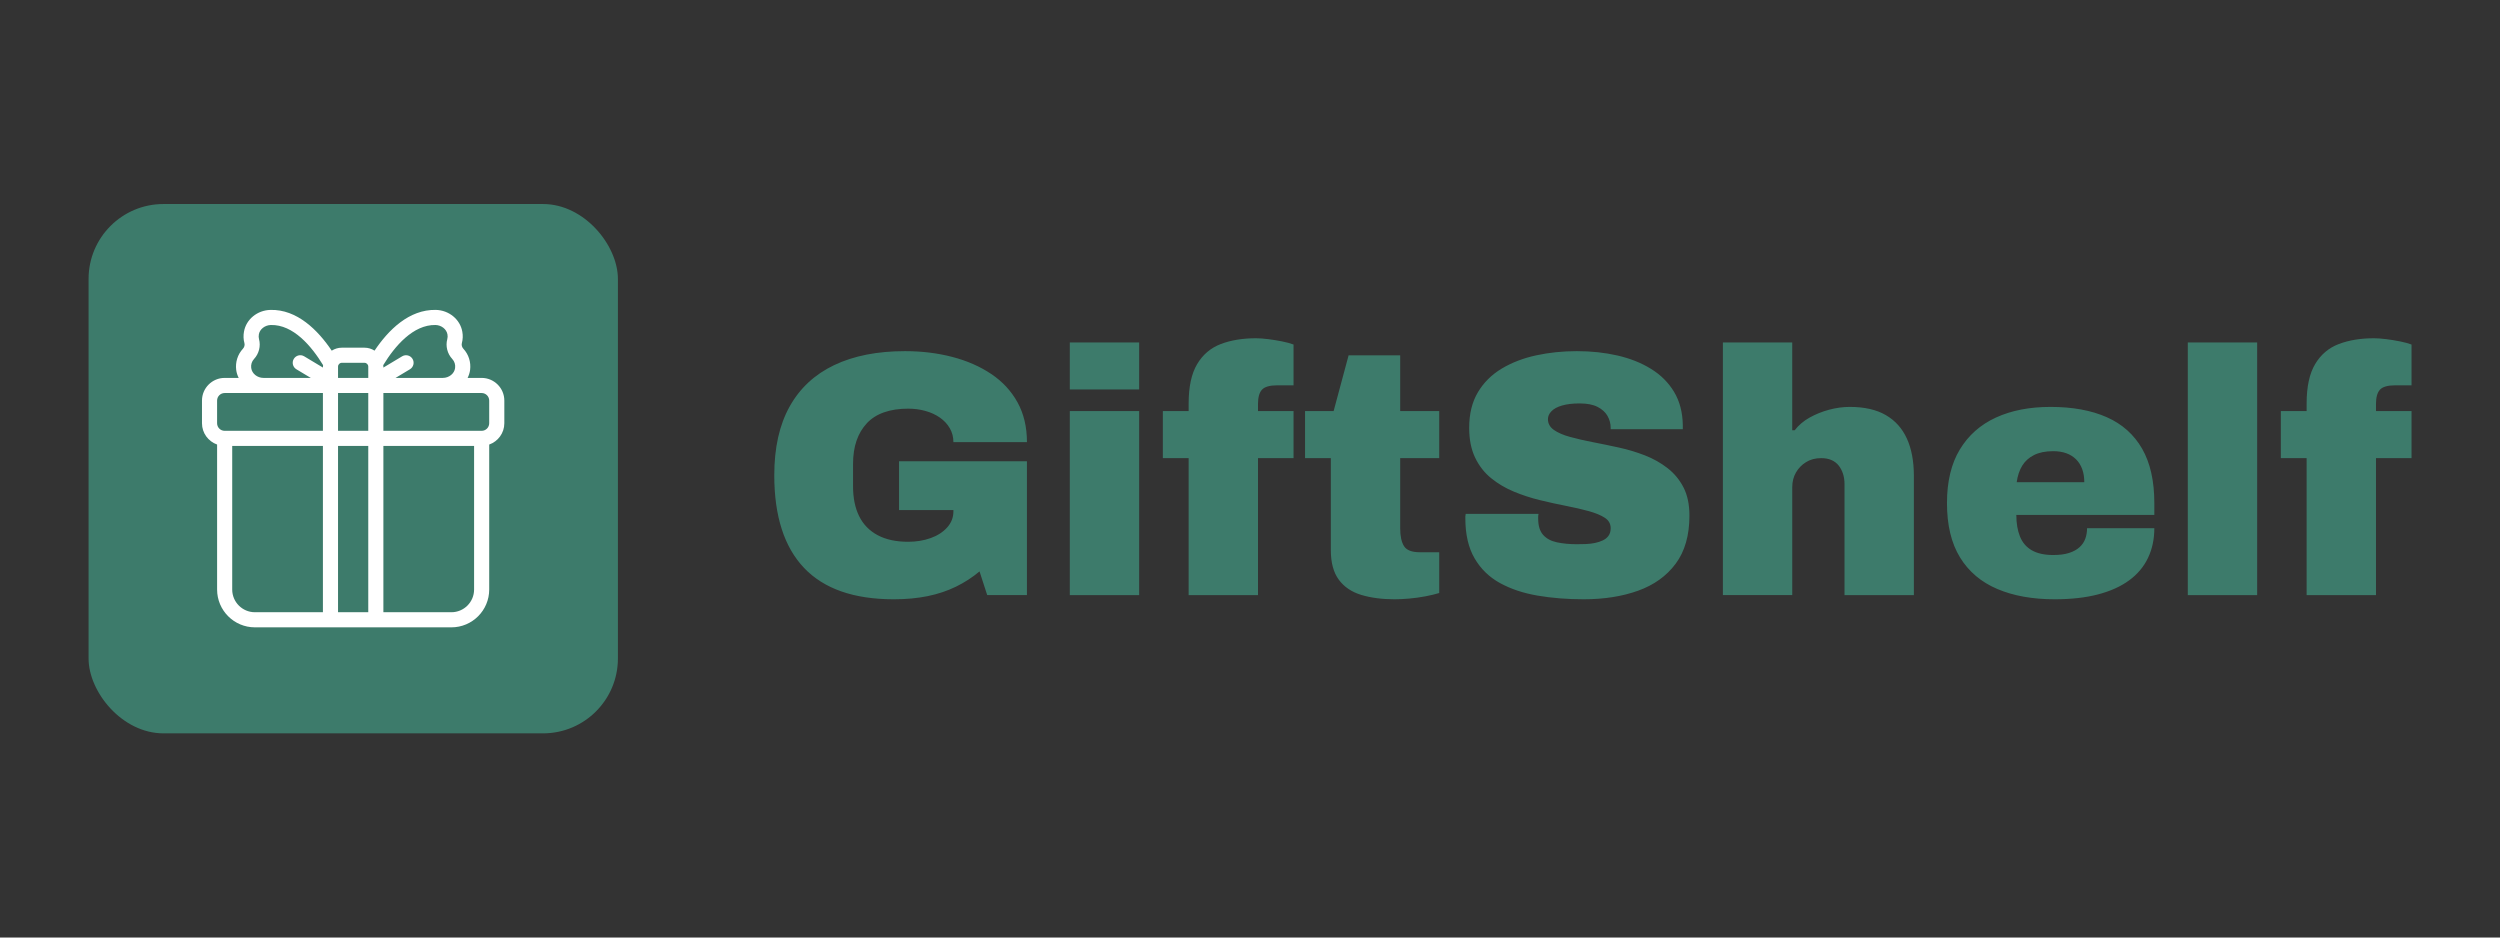 <svg xmlns="http://www.w3.org/2000/svg" xmlns:xlink="http://www.w3.org/1999/xlink" width="400" height="150" viewBox="0 125 400 150">

<rect x="0" y="125" width="400" height="150" fill="#333333" stroke="none"/>

<g data-name="container" data="container_num:10" fill="#3d7b6b" transform="translate(14.172,157.644) scale(0.799)"><rect xmlns="http://www.w3.org/2000/svg" width="106" height="106" rx="15" ry="15"/></g><g data-name="icon" fill="#ffffff" data="id:8171744" transform="translate(24.254,167.728) scale(0.645)">
    
 <path d="m81.875 27.5h-3.481c0.301-0.613 0.527-1.27 0.617-1.977 0.246-1.93-0.359-3.848-1.676-5.266-0.352-0.375-0.492-0.926-0.367-1.395 0.25-0.918 0.285-1.902 0.113-2.82-0.535-3.055-3.297-5.332-6.562-5.414-6.68-0.129-11.797 5.016-15.211 10.109-0.727-0.461-1.578-0.734-2.496-0.734h-5.625c-0.922 0-1.773 0.277-2.5 0.738-3.434-5.102-8.613-10.281-15.207-10.109-3.269 0.078-6.031 2.356-6.559 5.387-0.18 0.945-0.145 1.93 0.109 2.848 0.129 0.473-0.016 1.02-0.375 1.402-1.305 1.414-1.91 3.328-1.664 5.254 0.09 0.707 0.312 1.363 0.617 1.977h-3.481c-3.102 0-5.625 2.523-5.625 5.625v5.625c0 2.441 1.57 4.504 3.75 5.277v35.973c0 5.168 4.207 9.375 9.375 9.375h48.75c5.168 0 9.375-4.207 9.375-9.375v-35.969c2.18-0.777 3.75-2.84 3.75-5.281v-5.625c0-3.102-2.523-5.625-5.625-5.625zm-11.445-13.125c1.465 0.035 2.738 1.031 2.965 2.34 0.074 0.387 0.059 0.789-0.043 1.164-0.469 1.723 0.008 3.613 1.238 4.93 0.559 0.605 0.809 1.402 0.699 2.242-0.172 1.371-1.504 2.449-3.035 2.449h-11.738l3.57-2.141c0.887-0.531 1.176-1.684 0.645-2.574-0.531-0.887-1.684-1.176-2.574-0.645l-4.66 2.797v-0.25c0-0.121-0.027-0.234-0.035-0.352 2.859-4.707 7.422-10.066 12.965-9.961zm-24.18 26.25v-9.375h7.5v9.375zm7.5 3.75v41.25h-7.5v-41.25zm-6.562-20.625h5.625c0.516 0 0.938 0.422 0.938 0.938v2.812h-7.5v-2.812c0-0.516 0.422-0.938 0.938-0.938zm-22.477 1.301c-0.109-0.84 0.141-1.637 0.691-2.231 1.234-1.324 1.715-3.215 1.246-4.941-0.102-0.371-0.113-0.773-0.035-1.191 0.223-1.281 1.496-2.273 2.965-2.312 5.551-0.145 10.105 5.25 12.965 9.957-0.008 0.117-0.035 0.23-0.035 0.352v0.25l-4.66-2.797c-0.887-0.535-2.039-0.242-2.574 0.645-0.531 0.887-0.246 2.039 0.645 2.574l3.57 2.141h-11.738c-1.527 0-2.863-1.074-3.035-2.449zm-8.461 8.074c0-1.035 0.84-1.875 1.875-1.875h24.375v9.375h-24.375c-1.035 0-1.875-0.84-1.875-1.875zm3.75 46.875v-35.625h22.5v41.25h-16.875c-3.102 0-5.625-2.523-5.625-5.625zm54.375 5.625h-16.875v-41.25h22.5v35.625c0 3.102-2.523 5.625-5.625 5.625zm9.375-46.875c0 1.035-0.84 1.875-1.875 1.875h-24.375v-9.375h24.375c1.035 0 1.875 0.84 1.875 1.875z"/>

    </g><g data-name="business_name" fill="#3d7b6b" data="id:324" transform="translate(121.375,153.304) scale(1.394)"><path d="M15.52,48.48q-6.88,0-10.3-3.6t-3.42-10.64q0-4.72,1.76-7.88t5.12-4.76t8.12-1.6q2.88,0,5.42,0.66t4.48,1.96t3.02,3.26t1.08,4.56l-8.44,0q0-0.88-0.42-1.6t-1.14-1.22t-1.66-0.76t-1.98-0.26q-1.56,0-2.76,0.42t-1.98,1.26t-1.18,2t-0.4,2.68l0,2.56q0,2,0.7,3.42t2.12,2.18t3.5,0.76q1.4,0,2.58-0.42t1.9-1.22t0.72-1.84l0-0.16l-6.24,0l0-5.6l14.68,0l0,15.36l-4.56,0l-0.88-2.72q-1.24,1.04-2.72,1.76t-3.24,1.08t-3.88,0.36z M35.72,24.4l0-5.4l7.96,0l0,5.4l-7.96,0z M35.72,48l0-21.12l7.96,0l0,21.12l-7.96,0z M49.36,48l0-15.72l-2.96,0l0-5.4l2.96,0l0-0.88q0-2.88,0.98-4.52t2.72-2.3t4.02-0.66q0.6,0,1.4,0.1t1.6,0.26t1.32,0.36l0,4.68l-1.84,0q-1.32,0-1.78,0.5t-0.46,1.62l0,0.84l4.08,0l0,5.4l-4.08,0l0,15.72l-7.96,0z M73,48.48q-2.16,0-3.82-0.5t-2.58-1.74t-0.92-3.4l0-10.56l-2.96,0l0-5.4l3.28,0l1.72-6.4l5.92,0l0,6.4l4.48,0l0,5.4l-4.48,0l0,8.04q0,1.36,0.44,2.06t1.8,0.7l2.24,0l0,4.68q-0.64,0.2-1.58,0.38t-1.88,0.26t-1.66,0.08z M94.72,48.48q-2.84,0-5.3-0.42t-4.32-1.44t-2.92-2.84t-1.06-4.58l0-0.22t0.04-0.3l8.36,0q-0.04,0.16-0.04,0.3l0,0.26q0,1.2,0.56,1.84t1.58,0.86t2.3,0.22q0.48,0,1.02-0.02t1.04-0.12t0.92-0.3t0.66-0.54t0.24-0.86q0-0.76-0.68-1.2t-1.84-0.76t-2.6-0.6t-3-0.66t-3-0.98t-2.6-1.54t-1.84-2.36t-0.68-3.42q0-2.4,1-4.08t2.74-2.72t3.96-1.52t4.66-0.48q2.48,0,4.66,0.5t3.86,1.54t2.64,2.64t1,3.8l0,0.48l-8.28,0l0-0.16q0-0.72-0.36-1.36t-1.14-1.04t-2.06-0.4q-1.2,0-2.02,0.24t-1.22,0.66t-0.4,0.9q0,0.76,0.68,1.24t1.84,0.8t2.6,0.6t3,0.62t3,0.9t2.6,1.46t1.84,2.22t0.68,3.24q0,3.4-1.58,5.52t-4.32,3.1t-6.22,0.98z  M110.68,48l0-29l7.96,0l0,10.08l0.28,0q0.68-0.88,1.72-1.46t2.24-0.9t2.36-0.32q2.52,0,4.14,0.94t2.42,2.7t0.8,4.28l0,13.68l-7.96,0l0-12.72q0-0.68-0.18-1.22t-0.5-0.94t-0.82-0.62t-1.18-0.22q-1,0-1.74,0.46t-1.16,1.2t-0.42,1.66l0,12.4l-7.96,0z M148.76,48.48q-3.8,0-6.58-1.18t-4.28-3.62t-1.5-6.24q0-3.72,1.48-6.16t4.14-3.66t6.26-1.22q3.8,0,6.46,1.18t4.06,3.62t1.4,6.24l0,1.36l-15.84,0q0,1.44,0.42,2.48t1.36,1.58t2.46,0.54q1.08,0,1.82-0.24t1.2-0.66t0.66-0.98t0.2-1.2l7.72,0q0,1.88-0.72,3.4t-2.16,2.58t-3.58,1.62t-4.98,0.56z M144.4,35.04l7.76,0q0-0.84-0.24-1.5t-0.7-1.12t-1.12-0.7t-1.5-0.24q-1.32,0-2.2,0.44t-1.36,1.22t-0.64,1.9z M164.04,48l0-29l7.96,0l0,29l-7.96,0z M177.68,48l0-15.72l-2.96,0l0-5.4l2.96,0l0-0.88q0-2.88,0.98-4.52t2.72-2.3t4.02-0.66q0.6,0,1.4,0.1t1.6,0.26t1.32,0.36l0,4.68l-1.84,0q-1.32,0-1.78,0.5t-0.46,1.62l0,0.84l4.08,0l0,5.4l-4.08,0l0,15.72l-7.96,0z"/></g></svg>